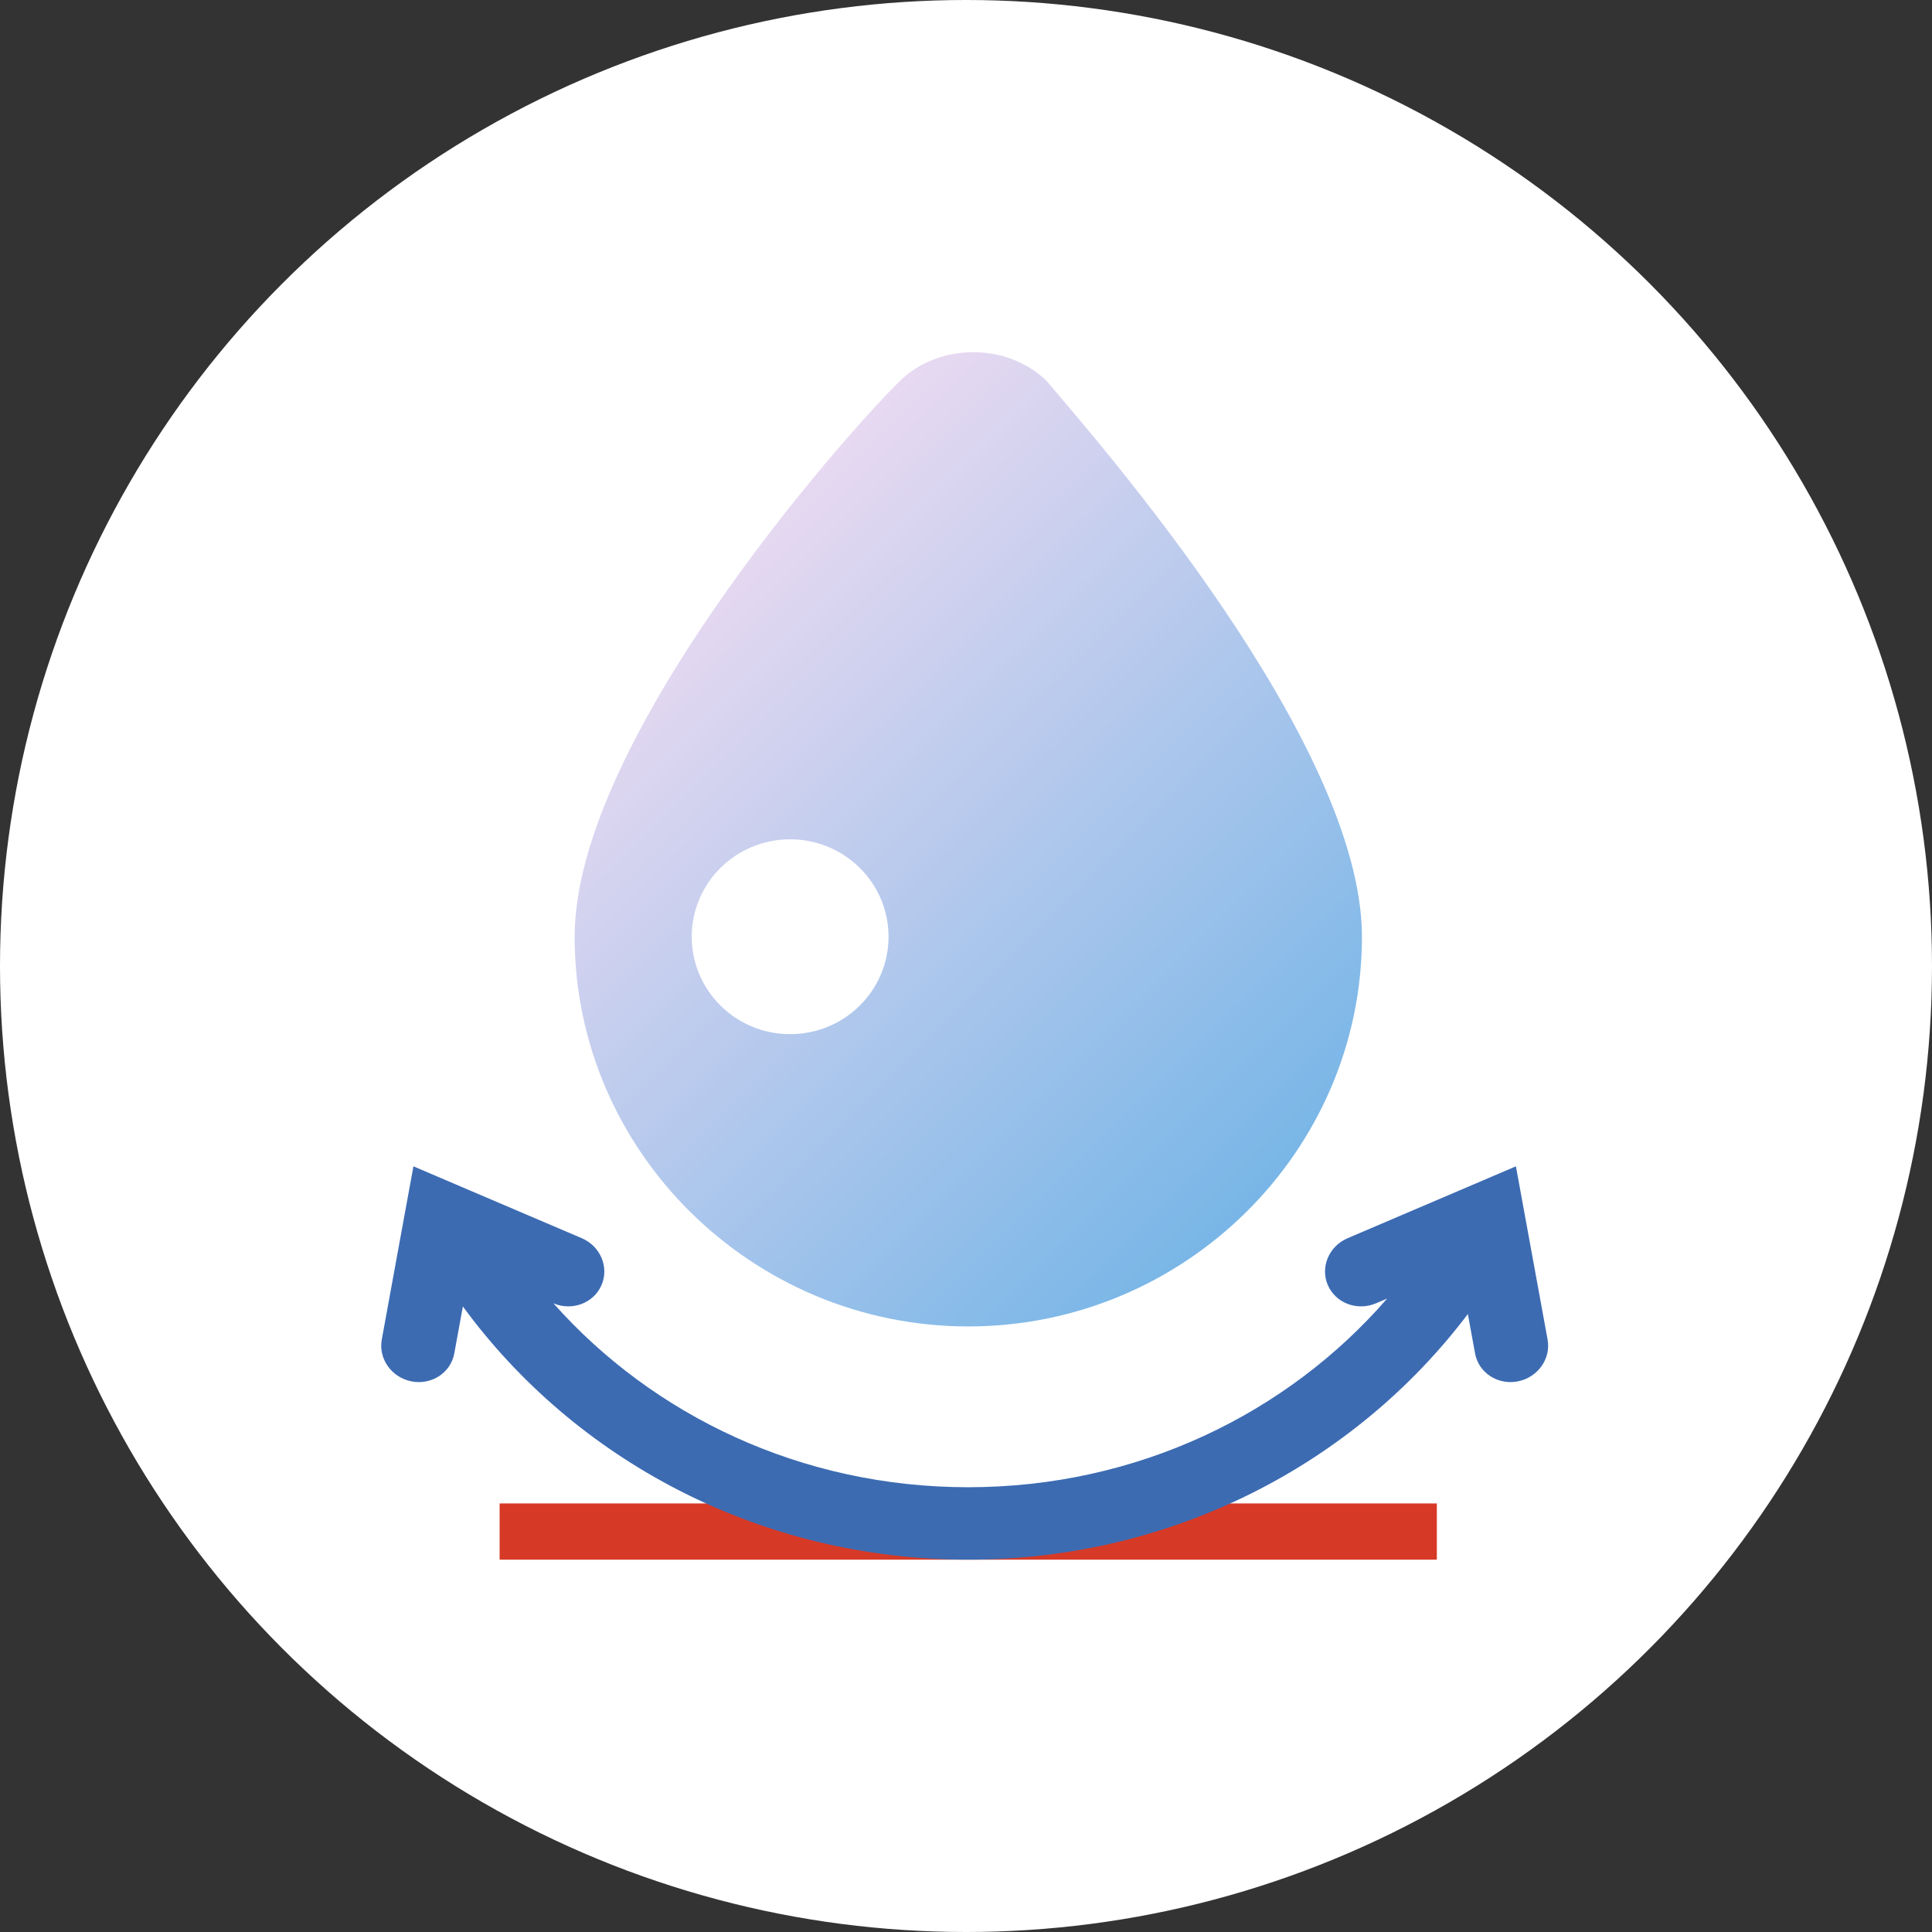 <svg width="80" height="80" viewBox="0 0 80 80" fill="none" xmlns="http://www.w3.org/2000/svg">
<rect x="0" y="0" width="80" height="80" fill="#333333" stroke="none"/>
<circle cx="40" cy="40" r="40" fill="white"/>
<path d="M37.242 15.793C38.872 14.179 41.725 14.179 43.355 15.793C45.392 18.213 56.395 30.719 56.395 38.788C56.395 47.663 49.06 54.925 40.095 54.925C31.13 54.925 23.795 47.663 23.795 38.788C23.795 30.72 34.797 18.213 37.242 15.793Z" fill="url(#paint0_linear)"/>
<path d="M32.718 42.822C30.467 42.822 28.643 41.016 28.643 38.788C28.643 36.56 30.467 34.754 32.718 34.754C34.968 34.754 36.793 36.56 36.793 38.788C36.793 41.016 34.968 42.822 32.718 42.822Z" fill="white"/>
<rect x="20.688" y="62.254" width="38.809" height="2.329" fill="#D63A27"/>
<path fill-rule="evenodd" clip-rule="evenodd" d="M17.12 48.295L18.879 49.047L24.089 51.271C24.865 51.603 25.231 52.475 24.905 53.219C24.581 53.961 23.691 54.296 22.916 53.968C27.048 58.617 33.185 61.583 40.09 61.583C47.094 61.583 53.307 58.533 57.439 53.77L56.98 53.966C56.204 54.298 55.311 53.963 54.985 53.219C54.66 52.475 55.025 51.603 55.802 51.271L61.011 49.047L62.771 48.295L63.102 50.106L64.082 55.466C64.228 56.265 63.674 57.041 62.845 57.201C62.016 57.36 61.225 56.841 61.079 56.042L60.781 54.411C56.122 60.577 48.589 64.582 40.09 64.582C31.448 64.582 23.806 60.441 19.167 54.098L18.811 56.042C18.665 56.841 17.875 57.36 17.045 57.201C16.216 57.041 15.662 56.265 15.809 55.466L16.788 50.106L17.12 48.295Z" fill="#3C6BB2"/>
<defs>
<linearGradient id="paint0_linear" x1="52.492" y1="49.31" x2="28.105" y2="24.738" gradientUnits="userSpaceOnUse">
<stop stop-color="#78B6E7"/>
<stop offset="1" stop-color="#E8D9F1"/>
</linearGradient>
</defs>
</svg>
